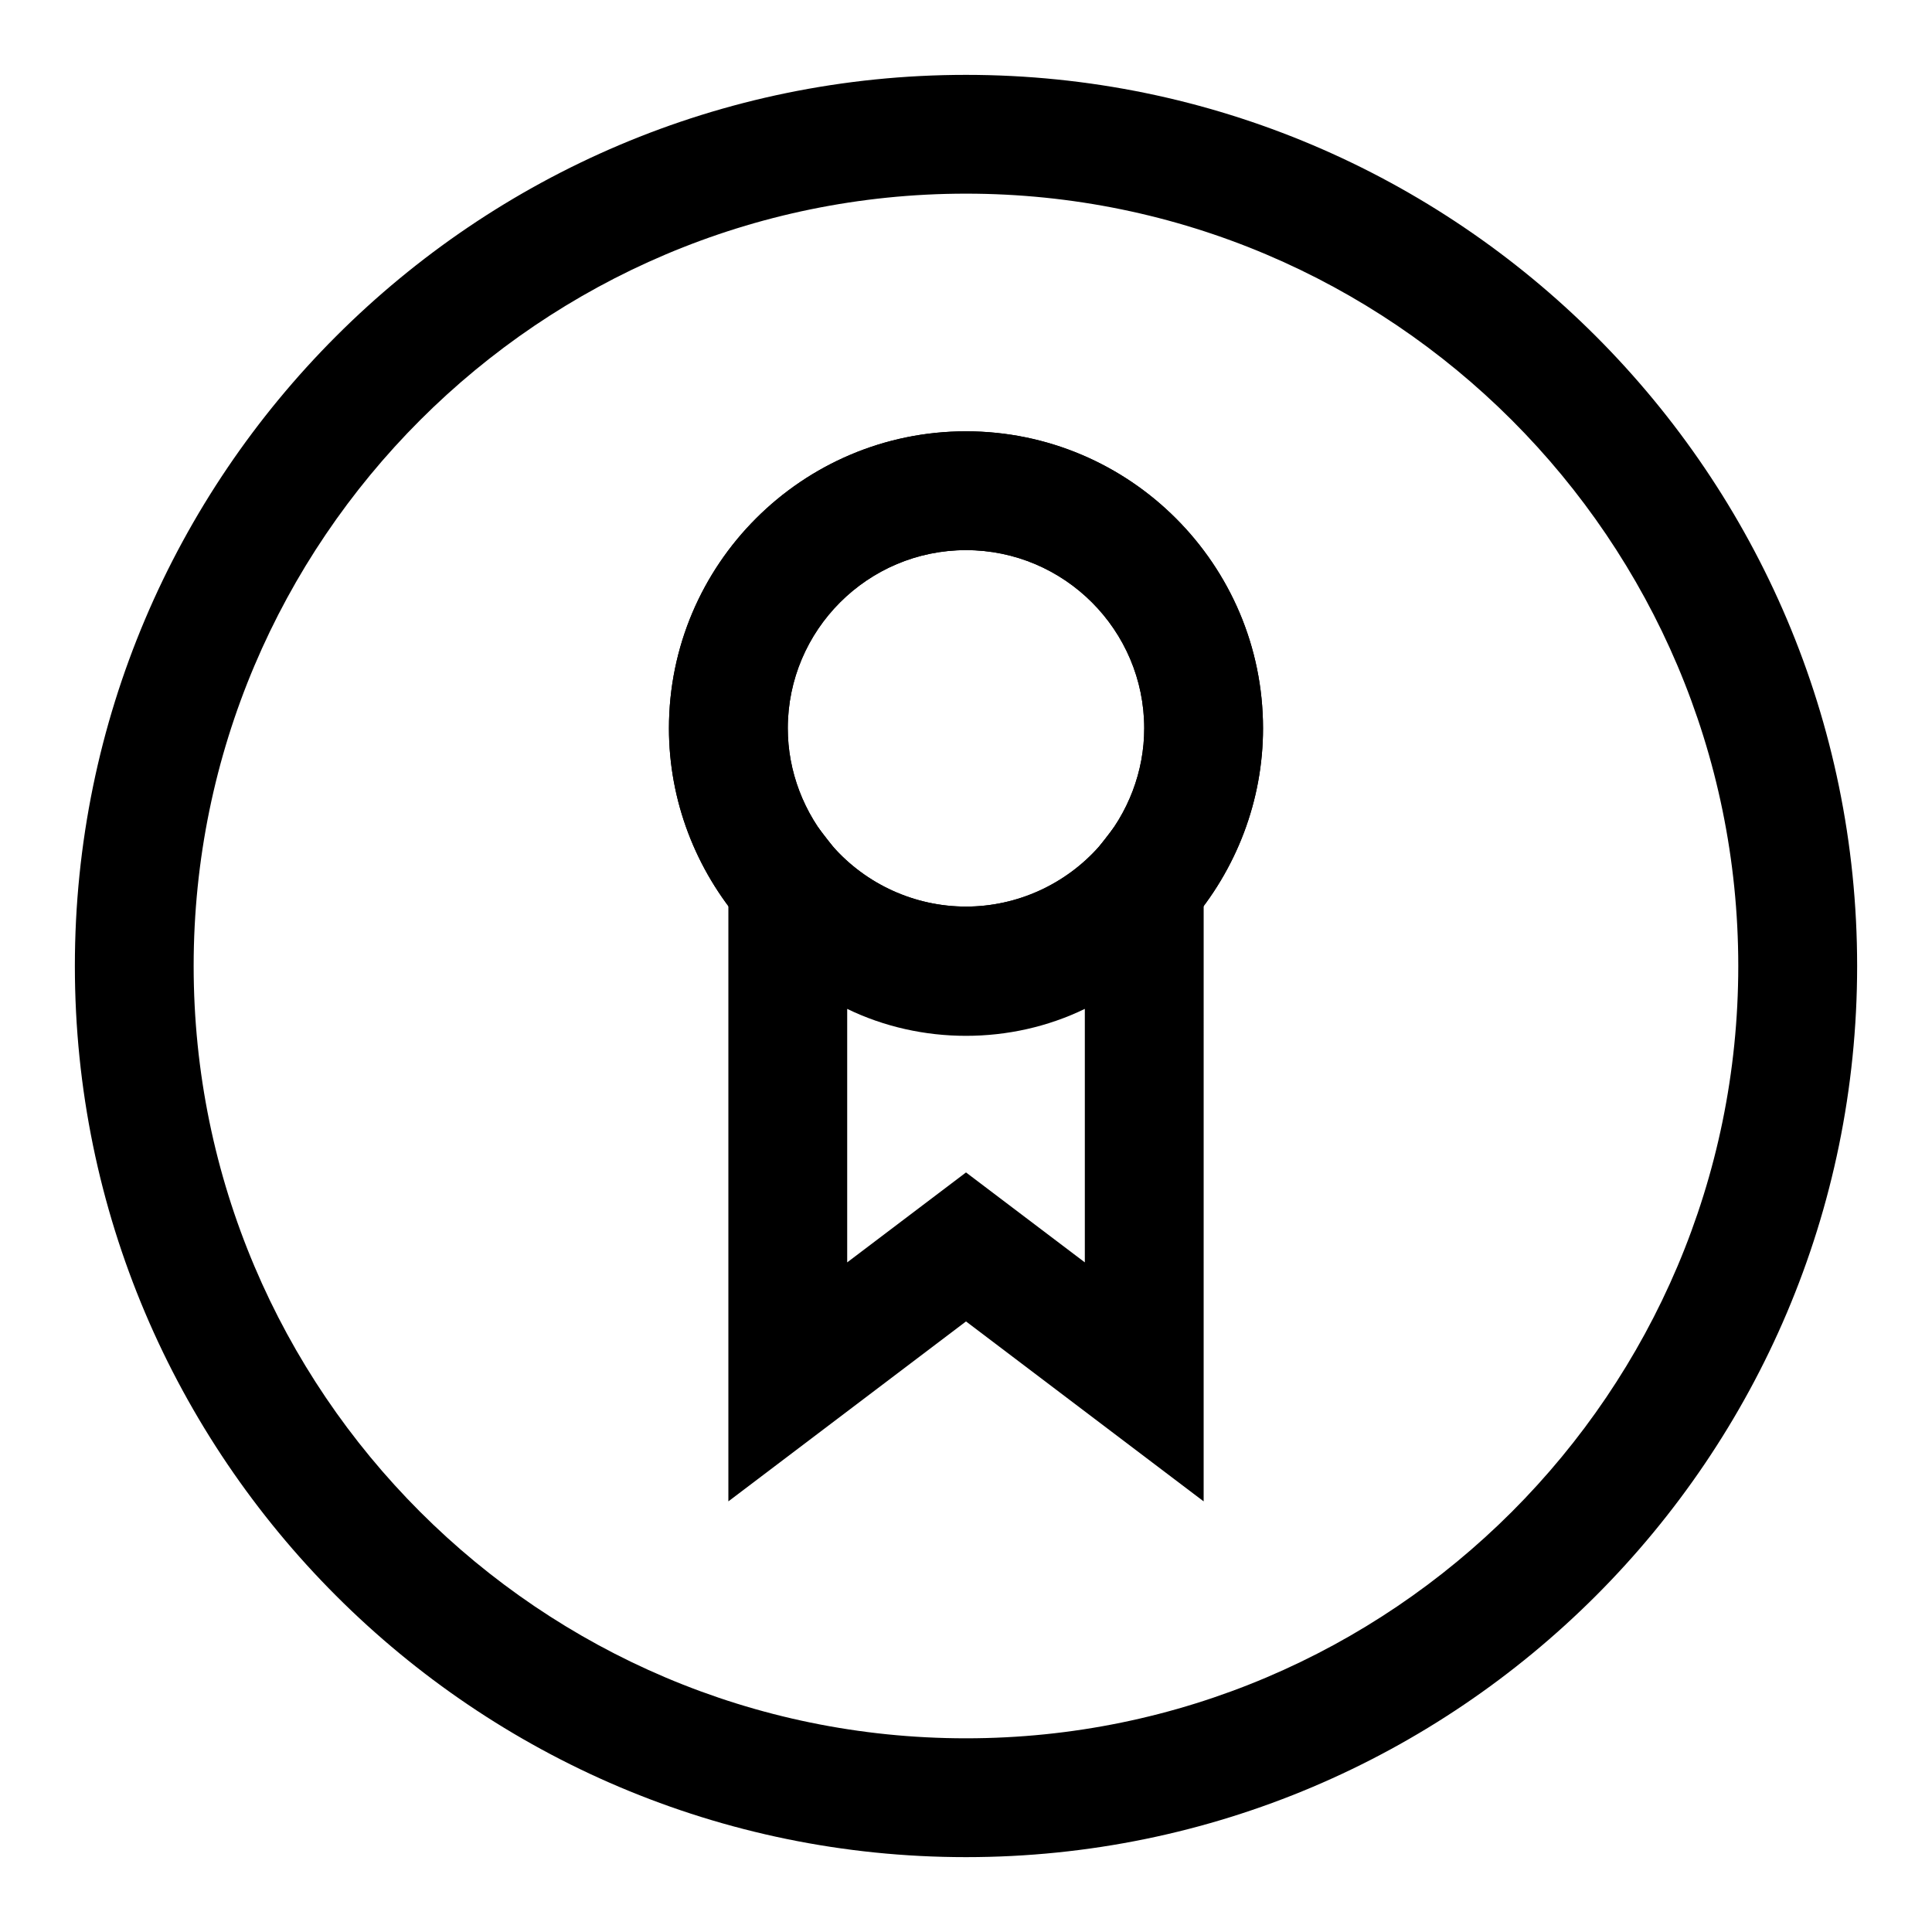 <?xml version="1.0" encoding="UTF-8"?>
<!-- Uploaded to: ICON Repo, www.iconrepo.com, Generator: ICON Repo Mixer Tools -->
<svg fill="#000000" width="800px" height="800px" version="1.1" viewBox="144 144 512 512" xmlns="http://www.w3.org/2000/svg">
 <g>
  <path d="m400 636.16c-130.22 0-236.16-105.94-236.16-236.16s105.95-236.16 236.16-236.16 236.16 105.94 236.16 236.16c0 130.22-105.94 236.16-236.16 236.16zm0-440.84c-112.86 0-204.68 91.82-204.68 204.68 0 112.85 91.82 204.67 204.67 204.67 112.85 0 204.67-91.82 204.67-204.67 0.004-112.86-91.816-204.68-204.67-204.68zm0 220.42c-22.562 0-44.082-9.746-59.055-26.75-12.707-14.547-19.668-32.984-19.668-51.969 0-43.406 35.312-78.719 78.719-78.719s78.719 35.312 78.719 78.719c0 18.988-6.957 37.422-19.633 51.926l-0.031 0.047c-14.969 17-36.492 26.746-59.051 26.746zm0-125.95c-26.039 0-47.23 21.191-47.23 47.23 0 11.367 4.219 22.449 11.855 31.203 8.938 10.176 21.863 16.031 35.375 16.031 13.492 0 26.402-5.856 35.395-16.059 7.633-8.738 11.836-19.805 11.836-31.172 0-26.043-21.191-47.234-47.23-47.234z"/>
  <path d="m400 415.74c-22.562 0-44.082-9.746-59.055-26.75-12.707-14.547-19.668-32.984-19.668-51.969 0-43.406 35.312-78.719 78.719-78.719s78.719 35.312 78.719 78.719c0 18.988-6.957 37.422-19.633 51.926-15 17.047-36.523 26.793-59.082 26.793zm0-125.95c-26.039 0-47.23 21.191-47.23 47.23 0 11.367 4.219 22.449 11.855 31.203 8.938 10.176 21.863 16.031 35.375 16.031 13.508 0 26.434-5.856 35.41-16.074 7.602-8.707 11.82-19.789 11.82-31.156 0-26.043-21.191-47.234-47.23-47.234z"/>
  <path d="m462.98 541.88-62.977-47.688-62.977 47.688v-209.3l28.184 36.367c18.23 23.488 51.355 23.488 69.59 0l28.184-36.367zm-62.977-87.172 31.488 23.836v-67.18c-19.617 9.523-43.359 9.523-62.977 0v67.18z"/>
 </g>
</svg>